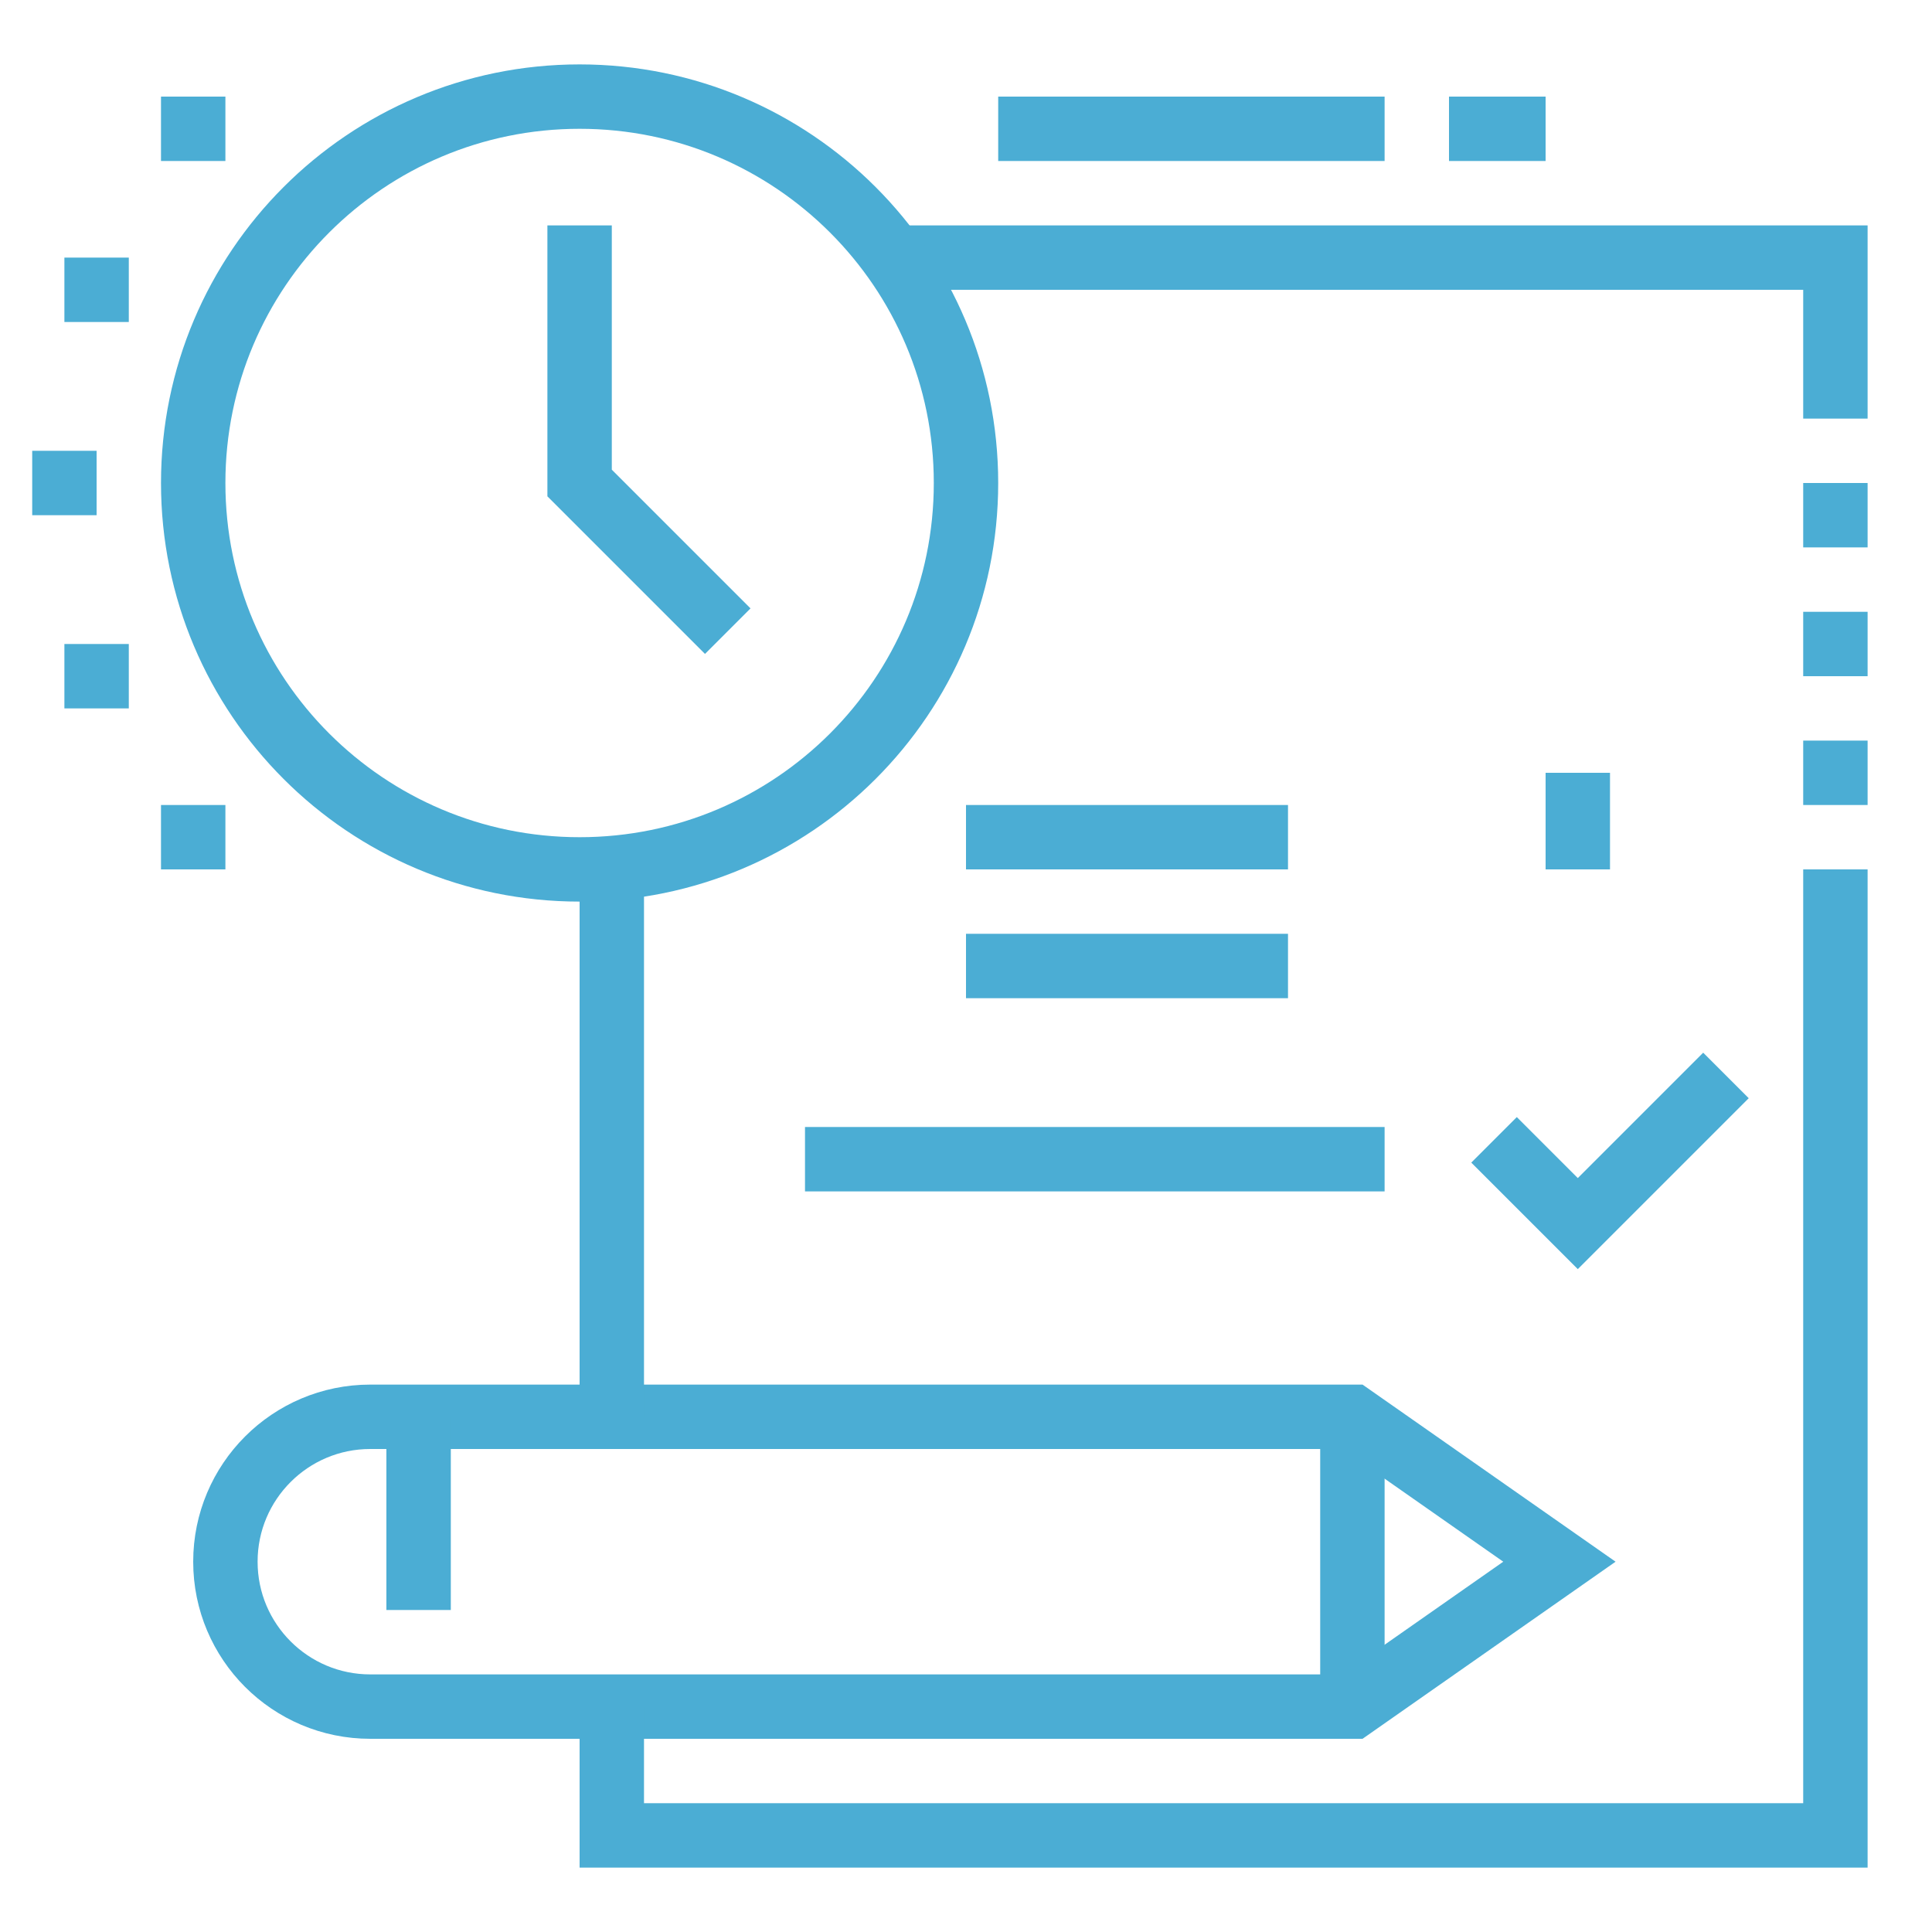 <svg width="60" height="60" viewBox="0 0 60 60" fill="none" xmlns="http://www.w3.org/2000/svg">
<path d="M7 48.5C7 46.015 9.015 44 11.5 44H42L48.429 48.5L42 53H11.5C9.015 53 7 50.985 7 48.5Z" stroke="#4BADD4" stroke-width="2" stroke-miterlimit="10"/>
<path d="M42 44V53" stroke="#4BADD4" stroke-width="2" stroke-miterlimit="10"/>
<path d="M13 44V50" stroke="#4BADD4" stroke-width="2" stroke-miterlimit="10"/>
<path d="M27.754 8H57V13" stroke="#4BADD4" stroke-width="2" stroke-miterlimit="10"/>
<path d="M19 44V26.959" stroke="#4BADD4" stroke-width="2" stroke-miterlimit="10"/>
<path d="M57 27V57H19V53" stroke="#4BADD4" stroke-width="2" stroke-miterlimit="10"/>
<path d="M57 15V17" stroke="#4BADD4" stroke-width="2" stroke-miterlimit="10"/>
<path d="M57 19V21" stroke="#4BADD4" stroke-width="2" stroke-miterlimit="10"/>
<path d="M57 23V25" stroke="#4BADD4" stroke-width="2" stroke-miterlimit="10"/>
<path d="M22.601 19.601L18 15V7" stroke="#4BADD4" stroke-width="2" stroke-miterlimit="10"/>
<path d="M7 25H5V27H7V25Z" fill="#4BADD4"/>
<path d="M3 14H1V16H3V14Z" fill="#4BADD4"/>
<path d="M4 20H2V22H4V20Z" fill="#4BADD4"/>
<path d="M4 8H2V10H4V8Z" fill="#4BADD4"/>
<path d="M7 3H5V5H7V3Z" fill="#4BADD4"/>
<path d="M31 4H43" stroke="#4BADD4" stroke-width="2" stroke-miterlimit="10"/>
<path d="M45 4H48" stroke="#4BADD4" stroke-width="2" stroke-miterlimit="10"/>
<path d="M49 24V27" stroke="#4BADD4" stroke-width="2" stroke-miterlimit="10"/>
<path d="M30 26H40" stroke="#4BADD4" stroke-width="2" stroke-miterlimit="10"/>
<path d="M30 30H40" stroke="#4BADD4" stroke-width="2" stroke-miterlimit="10"/>
<path d="M25 36H43" stroke="#4BADD4" stroke-width="2" stroke-miterlimit="10"/>
<path d="M46.399 35.399L49 38L53.601 33.399" stroke="#4BADD4" stroke-width="2" stroke-miterlimit="10"/>
<path d="M18 27C24.627 27 30 21.627 30 15C30 8.373 24.627 3 18 3C11.373 3 6 8.373 6 15C6 21.627 11.373 27 18 27Z" stroke="#4BADD4" stroke-width="2" stroke-miterlimit="10"/>
</svg>
